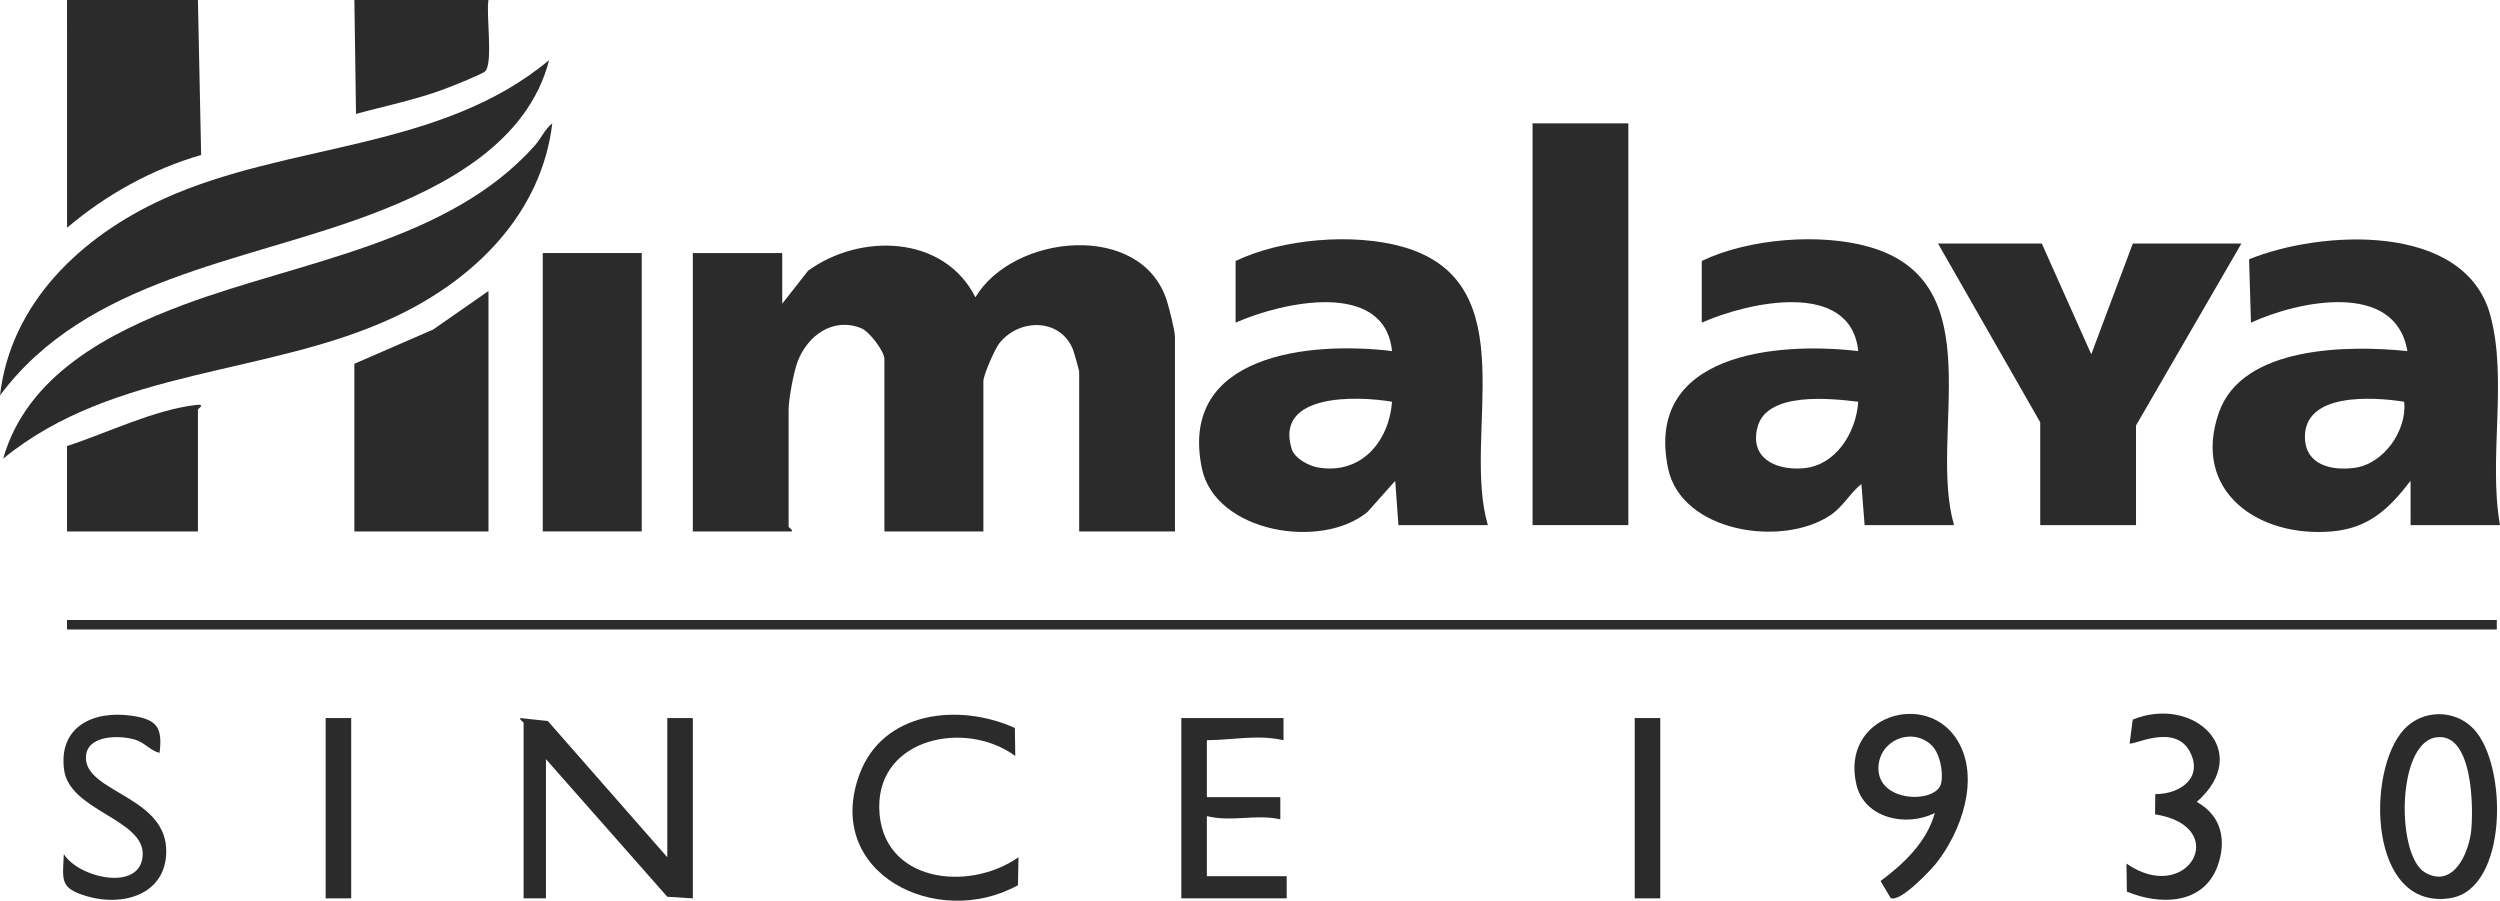 <svg width="136" height="49" viewBox="0 0 136 49" fill="none" xmlns="http://www.w3.org/2000/svg">
<g clip-path="url(#clip0_92_1140)">
<path d="M10.767 0L10.942 8.43C8.248 9.214 5.773 10.586 3.648 12.39L3.646 0H10.767Z" fill="#2B2B2B"/>
<path d="M26.573 0C26.436 0.791 26.832 3.39 26.401 3.874C26.268 4.023 24.589 4.688 24.233 4.823C22.657 5.422 20.989 5.75 19.367 6.198L19.278 0.001H26.573V0Z" fill="#2B2B2B"/>
<path d="M63.917 28.91H58.707V20.22C58.707 20.157 58.425 19.146 58.368 19.007C57.672 17.294 55.442 17.311 54.365 18.672C54.112 18.991 53.496 20.412 53.496 20.736V28.91H48.112V19.531C48.112 19.11 47.289 18.03 46.852 17.855C45.3 17.233 43.92 18.274 43.39 19.672C43.174 20.241 42.901 21.72 42.901 22.285V28.652C42.901 28.704 43.121 28.784 43.075 28.91H37.69V13.767H42.554V16.521L43.959 14.729C46.789 12.668 51.35 12.773 53.062 16.173C55.118 12.72 62.097 12.016 63.475 16.357C63.602 16.757 63.918 17.991 63.918 18.327V28.91H63.917Z" fill="#2B2B2B"/>
<path d="M136 28.566H131.136L131.134 26.156C129.979 27.654 128.888 28.727 126.878 28.907C122.858 29.265 119.216 26.734 120.706 22.448C121.977 18.792 127.778 18.774 130.963 19.099C130.315 15.246 125.007 16.374 122.453 17.553L122.35 14.105C126.231 12.522 134.073 12.061 135.469 17.133C136.428 20.619 135.357 24.982 136 28.566V28.566ZM130.788 21.855C129.096 21.587 125.312 21.338 125.389 23.835C125.435 25.293 126.825 25.617 128.081 25.452C129.679 25.242 130.951 23.411 130.787 21.856L130.788 21.855Z" fill="#2B2B2B"/>
<path d="M106.299 28.566H101.435L101.26 26.329C100.633 26.834 100.27 27.558 99.583 28.021C96.952 29.795 91.467 28.958 90.743 25.478C89.446 19.237 96.62 18.577 101.088 19.099C100.684 15.182 95.07 16.44 92.577 17.552V14.196C95.103 12.981 98.998 12.662 101.687 13.431C108.46 15.369 104.871 23.627 106.299 28.565L106.299 28.566ZM101.088 21.855C99.552 21.669 96.124 21.302 95.612 23.225C95.164 24.913 96.571 25.581 98.055 25.478C99.87 25.352 100.981 23.523 101.088 21.855Z" fill="#2B2B2B"/>
<path d="M80.939 28.566H76.075L75.9 26.157L74.395 27.848C71.876 29.938 66.108 28.963 65.383 25.479C64.089 19.256 71.272 18.552 75.727 19.1C75.323 15.183 69.71 16.441 67.217 17.553V14.197C69.743 12.983 73.638 12.662 76.326 13.432C83.113 15.375 79.493 23.619 80.939 28.566ZM75.728 21.855C73.86 21.534 69.319 21.376 70.27 24.431C70.425 24.93 71.189 25.34 71.685 25.428C74.038 25.841 75.56 24.03 75.727 21.855H75.728Z" fill="#2B2B2B"/>
<path d="M111.075 13.25L113.765 19.273L116.025 13.25H121.931L116.199 23.145V28.566H110.988V22.973L105.429 13.25H111.075Z" fill="#2B2B2B"/>
<path d="M88.582 6.711H83.371V28.566H88.582V6.711Z" fill="#2B2B2B"/>
<path d="M-0 21.51C0.578 16.463 4.455 12.832 8.913 10.812C15.688 7.742 23.957 8.203 29.871 3.27C28.727 7.746 24.233 10.13 20.189 11.659C13.227 14.292 4.733 15.154 -0 21.51Z" fill="#2B2B2B"/>
<path d="M0.173 24.951C1.453 20.427 5.898 18.102 10.029 16.563C16.365 14.204 24.424 13.176 29.093 7.917C29.425 7.543 29.66 7.002 30.045 6.711C29.459 11.622 25.813 15.204 21.479 17.238C14.612 20.461 6.224 19.985 0.173 24.951Z" fill="#2B2B2B"/>
<path d="M34.91 13.766H29.526V28.909H34.91V13.766Z" fill="#2B2B2B"/>
<path d="M26.573 15.831V28.91H19.278V19.789L23.563 17.926L26.573 15.831Z" fill="#2B2B2B"/>
<path d="M135.826 33.727H3.646V34.244H135.826V33.727Z" fill="#2B2B2B"/>
<path d="M3.646 24.264C5.853 23.547 8.363 22.295 10.684 22.027C11.21 21.967 10.767 22.227 10.767 22.285V28.91H3.646V24.264Z" fill="#2B2B2B"/>
<path d="M36.3 46.634V39.062H37.69V48.871L36.301 48.784L29.7 41.299V48.871H28.484V39.32C28.484 39.284 28.225 39.126 28.311 39.064L29.8 39.222L36.301 46.634H36.3Z" fill="#2B2B2B"/>
<path d="M134.551 39.637C136.435 41.596 136.444 48.367 133.297 48.859C128.831 49.558 128.689 41.915 130.791 39.666C131.799 38.587 133.536 38.582 134.551 39.637ZM132.481 40.121C130.367 40.507 130.357 46.583 131.937 47.474C133.468 48.337 134.309 46.403 134.435 45.169C134.558 43.947 134.531 39.747 132.481 40.121Z" fill="#2B2B2B"/>
<path d="M55.209 39.602L55.231 41.127C52.556 39.149 47.775 40.126 47.831 43.938C47.891 47.975 52.65 48.567 55.405 46.634L55.377 48.155C50.974 50.593 44.763 47.504 46.76 42.112C48.035 38.671 52.196 38.236 55.209 39.603V39.602Z" fill="#2B2B2B"/>
<path d="M69.823 39.062V40.267C68.379 39.948 67.096 40.257 65.654 40.267V43.365H69.649V44.57C68.258 44.269 67.04 44.736 65.654 44.397V47.667H69.996V48.871H64.264V39.062H69.823Z" fill="#2B2B2B"/>
<path d="M102.847 48.847L102.302 47.929C103.578 46.977 104.816 45.806 105.255 44.225C103.725 45.006 101.422 44.531 100.989 42.687C100.103 38.916 104.845 37.505 106.509 40.316C107.716 42.357 106.698 45.235 105.329 46.963C104.992 47.387 103.334 49.129 102.848 48.847H102.847ZM105.028 40.493C103.943 39.544 102.22 40.29 102.186 41.76C102.14 43.69 105.383 43.731 105.603 42.591C105.725 41.96 105.528 40.93 105.028 40.493Z" fill="#2B2B2B"/>
<path d="M8.681 40.954C8.115 40.813 7.895 40.377 7.261 40.213C6.395 39.987 4.688 40.002 4.674 41.209C4.652 43.125 9.118 43.316 9.044 46.376C8.987 48.698 6.64 49.328 4.719 48.754C3.238 48.312 3.408 47.893 3.473 46.462C4.263 47.758 7.66 48.541 7.763 46.521C7.862 44.562 3.791 44.114 3.488 41.886C3.169 39.543 5.062 38.633 7.161 38.935C8.539 39.134 8.851 39.57 8.681 40.954Z" fill="#2B2B2B"/>
<path d="M115.702 48.502L115.679 46.978C119.01 49.293 121.444 44.965 117.234 44.299L117.248 43.199C118.6 43.206 119.874 42.31 119.128 40.891C118.297 39.31 115.996 40.589 115.852 40.438L116.021 39.145C119.391 37.786 122.596 40.923 119.502 43.623C120.863 44.373 121.147 45.742 120.623 47.145C119.846 49.222 117.481 49.253 115.702 48.502Z" fill="#2B2B2B"/>
<path d="M19.105 39.062H17.715V48.871H19.105V39.062Z" fill="#2B2B2B"/>
<path d="M90.319 39.062H88.929V48.871H90.319V39.062Z" fill="#2B2B2B"/>
</g>
<defs>
<clipPath id="clip0_92_1140">
<rect width="136" height="49" fill="white" transform="translate(-0)"/>
</clipPath>
</defs>
</svg>
